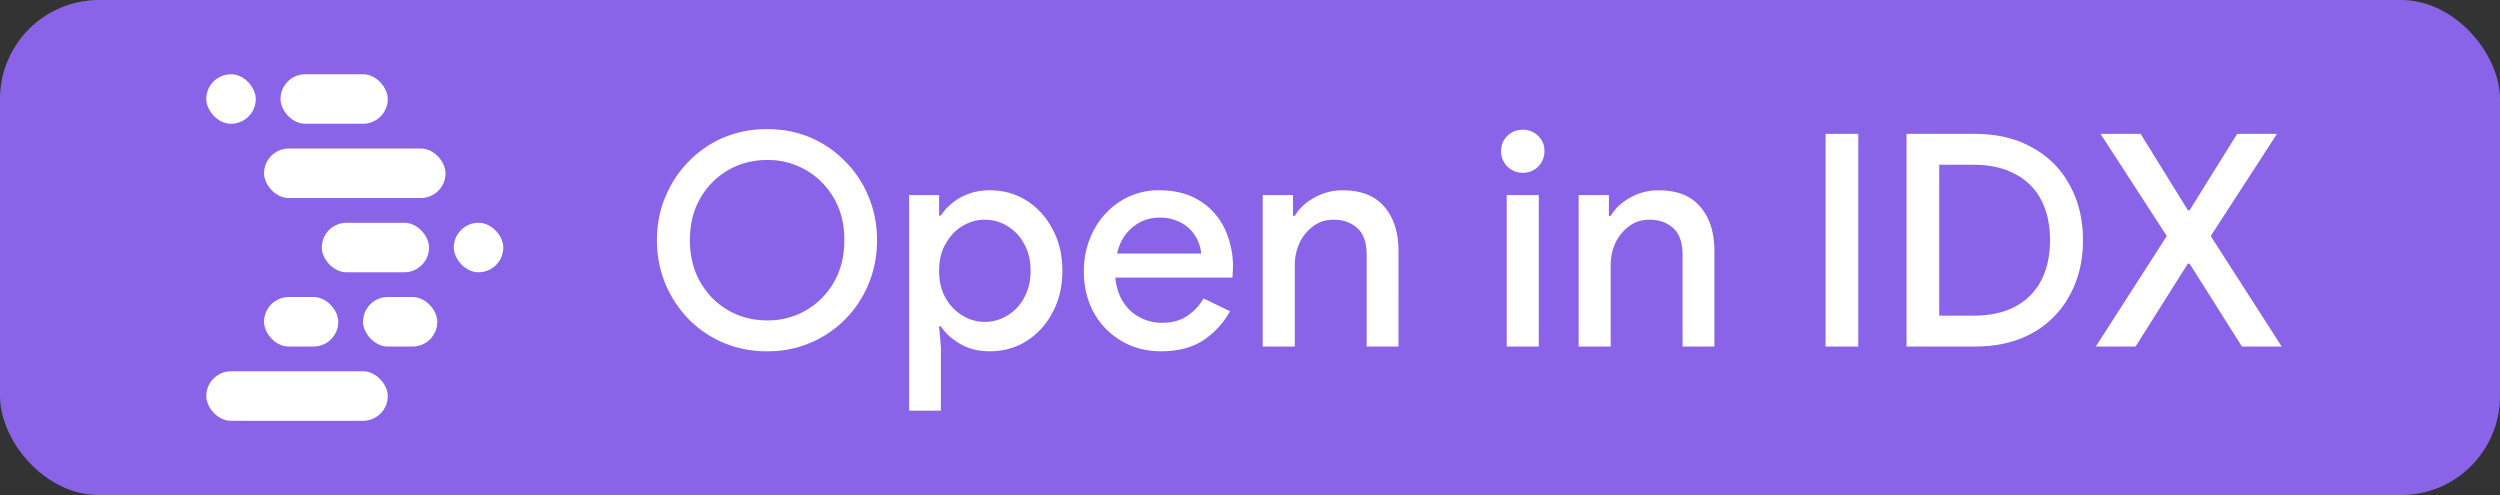 <svg xmlns="http://www.w3.org/2000/svg" width="101" height="20" fill="none"><rect width="100%" height="100%" fill="#333333" stroke="none"/><rect width="101" height="20" fill="#8964E8" rx="4"/><rect width="7.333" height="2" x="8.333" y="15" fill="#fff" rx="1"/><rect width="3" height="2" x="14.667" y="12" fill="#fff" rx="1"/><rect width="3" height="2" x="10.667" y="12" fill="#fff" rx="1"/><rect width="4.333" height="2" x="13" y="9" fill="#fff" rx="1"/><rect width="2" height="2" x="18.333" y="9" fill="#fff" rx="1"/><rect width="7.333" height="2" x="10.667" y="6" fill="#fff" rx="1"/><rect width="4.333" height="2" x="11.333" y="3" fill="#fff" rx="1"/><rect width="2" height="2" x="8.333" y="3" fill="#fff" rx="1"/><path fill="#fff" d="M30.992 14.192a4.5 4.5 0 0 1-1.776-.348 4.4 4.4 0 0 1-1.404-.96 4.6 4.6 0 0 1-.936-1.428 4.6 4.6 0 0 1-.336-1.752q0-.936.336-1.74.336-.816.936-1.428.6-.624 1.404-.972a4.5 4.5 0 0 1 1.776-.348q.96 0 1.764.348a4.3 4.3 0 0 1 1.404.972q.612.612.936 1.428.336.804.336 1.74t-.336 1.752a4.384 4.384 0 0 1-2.34 2.388 4.4 4.4 0 0 1-1.764.348m0-1.248a3.05 3.05 0 0 0 2.7-1.548q.42-.732.42-1.692 0-.972-.42-1.692a3.05 3.05 0 0 0-2.7-1.548q-.864 0-1.572.408a3.03 3.03 0 0 0-1.128 1.14q-.42.72-.42 1.692 0 .96.42 1.692t1.128 1.14 1.572.408m5.736 3.648V7.88h1.212v.828h.072q.168-.264.444-.492.288-.24.672-.384a2.4 2.4 0 0 1 .852-.144q.84 0 1.5.42t1.044 1.152q.396.732.396 1.68t-.396 1.68a2.97 2.97 0 0 1-1.044 1.152q-.66.42-1.5.42-.696 0-1.212-.312t-.756-.696h-.072l.072.852v2.556zm3.06-3.588q.48 0 .9-.252a1.8 1.8 0 0 0 .684-.72q.264-.468.264-1.092 0-.636-.264-1.092a1.8 1.8 0 0 0-.684-.72 1.7 1.7 0 0 0-.9-.252q-.48 0-.9.252t-.684.72q-.264.456-.264 1.092t.264 1.104q.264.456.684.708t.9.252m7.12 1.188q-.9 0-1.608-.42a3.03 3.03 0 0 1-1.116-1.152q-.396-.732-.396-1.668 0-.876.384-1.62a3.07 3.07 0 0 1 1.068-1.188 2.85 2.85 0 0 1 1.596-.456q.948 0 1.608.408.67.408 1.02 1.116a3.57 3.57 0 0 1 .336 1.836 1 1 0 0 1-.012.168H45.06q.047.504.252.876.262.468.696.708.431.24.935.24.614 0 1.02-.276.42-.288.66-.708l1.069.516q-.396.72-1.08 1.176-.684.444-1.705.444m-1.776-3.948h3.396a1.4 1.4 0 0 0-.12-.48 1.504 1.504 0 0 0-.828-.828 1.7 1.7 0 0 0-.733-.144q-.527 0-.936.276a1.76 1.76 0 0 0-.636.744q-.095.204-.143.432M51.014 14V7.88h1.224v.84h.072q.264-.444.78-.732.528-.3 1.152-.3 1.128 0 1.692.672.564.66.564 1.776V14h-1.284v-3.696q0-.744-.372-1.08-.372-.348-.972-.348-.468 0-.816.264a1.76 1.76 0 0 0-.552.672q-.192.42-.192.9V14zm9.857 0V7.88h1.296V14zm.648-7.02a.87.87 0 0 1-.623-.252.87.87 0 0 1-.252-.624q0-.372.252-.612a.87.87 0 0 1 .624-.252q.37 0 .624.252.252.24.252.612 0 .36-.252.624a.85.85 0 0 1-.624.252M63.777 14V7.88h1.223v.84h.073q.263-.444.78-.732.528-.3 1.151-.3 1.129 0 1.692.672.565.66.565 1.776V14h-1.285v-3.696q0-.744-.371-1.08-.373-.348-.972-.348-.468 0-.817.264a1.76 1.76 0 0 0-.552.672q-.192.42-.192.9V14zm9.977 0V5.408h1.32V14zm3.27 0V5.408h2.748q1.356 0 2.328.552a3.7 3.7 0 0 1 1.512 1.512q.54.972.54 2.232t-.54 2.232a3.8 3.8 0 0 1-1.512 1.524q-.972.54-2.328.54zm1.32-1.248h1.392q.972 0 1.668-.36a2.5 2.5 0 0 0 1.056-1.056q.36-.684.36-1.632t-.36-1.632a2.42 2.42 0 0 0-1.056-1.044q-.696-.372-1.668-.372h-1.392zm6.518-7.344h1.62l1.908 3.084h.072l1.92-3.084h1.608l-2.676 4.128L92.181 14h-1.608l-2.112-3.348h-.072L86.277 14H84.67l2.868-4.464z"/></svg>